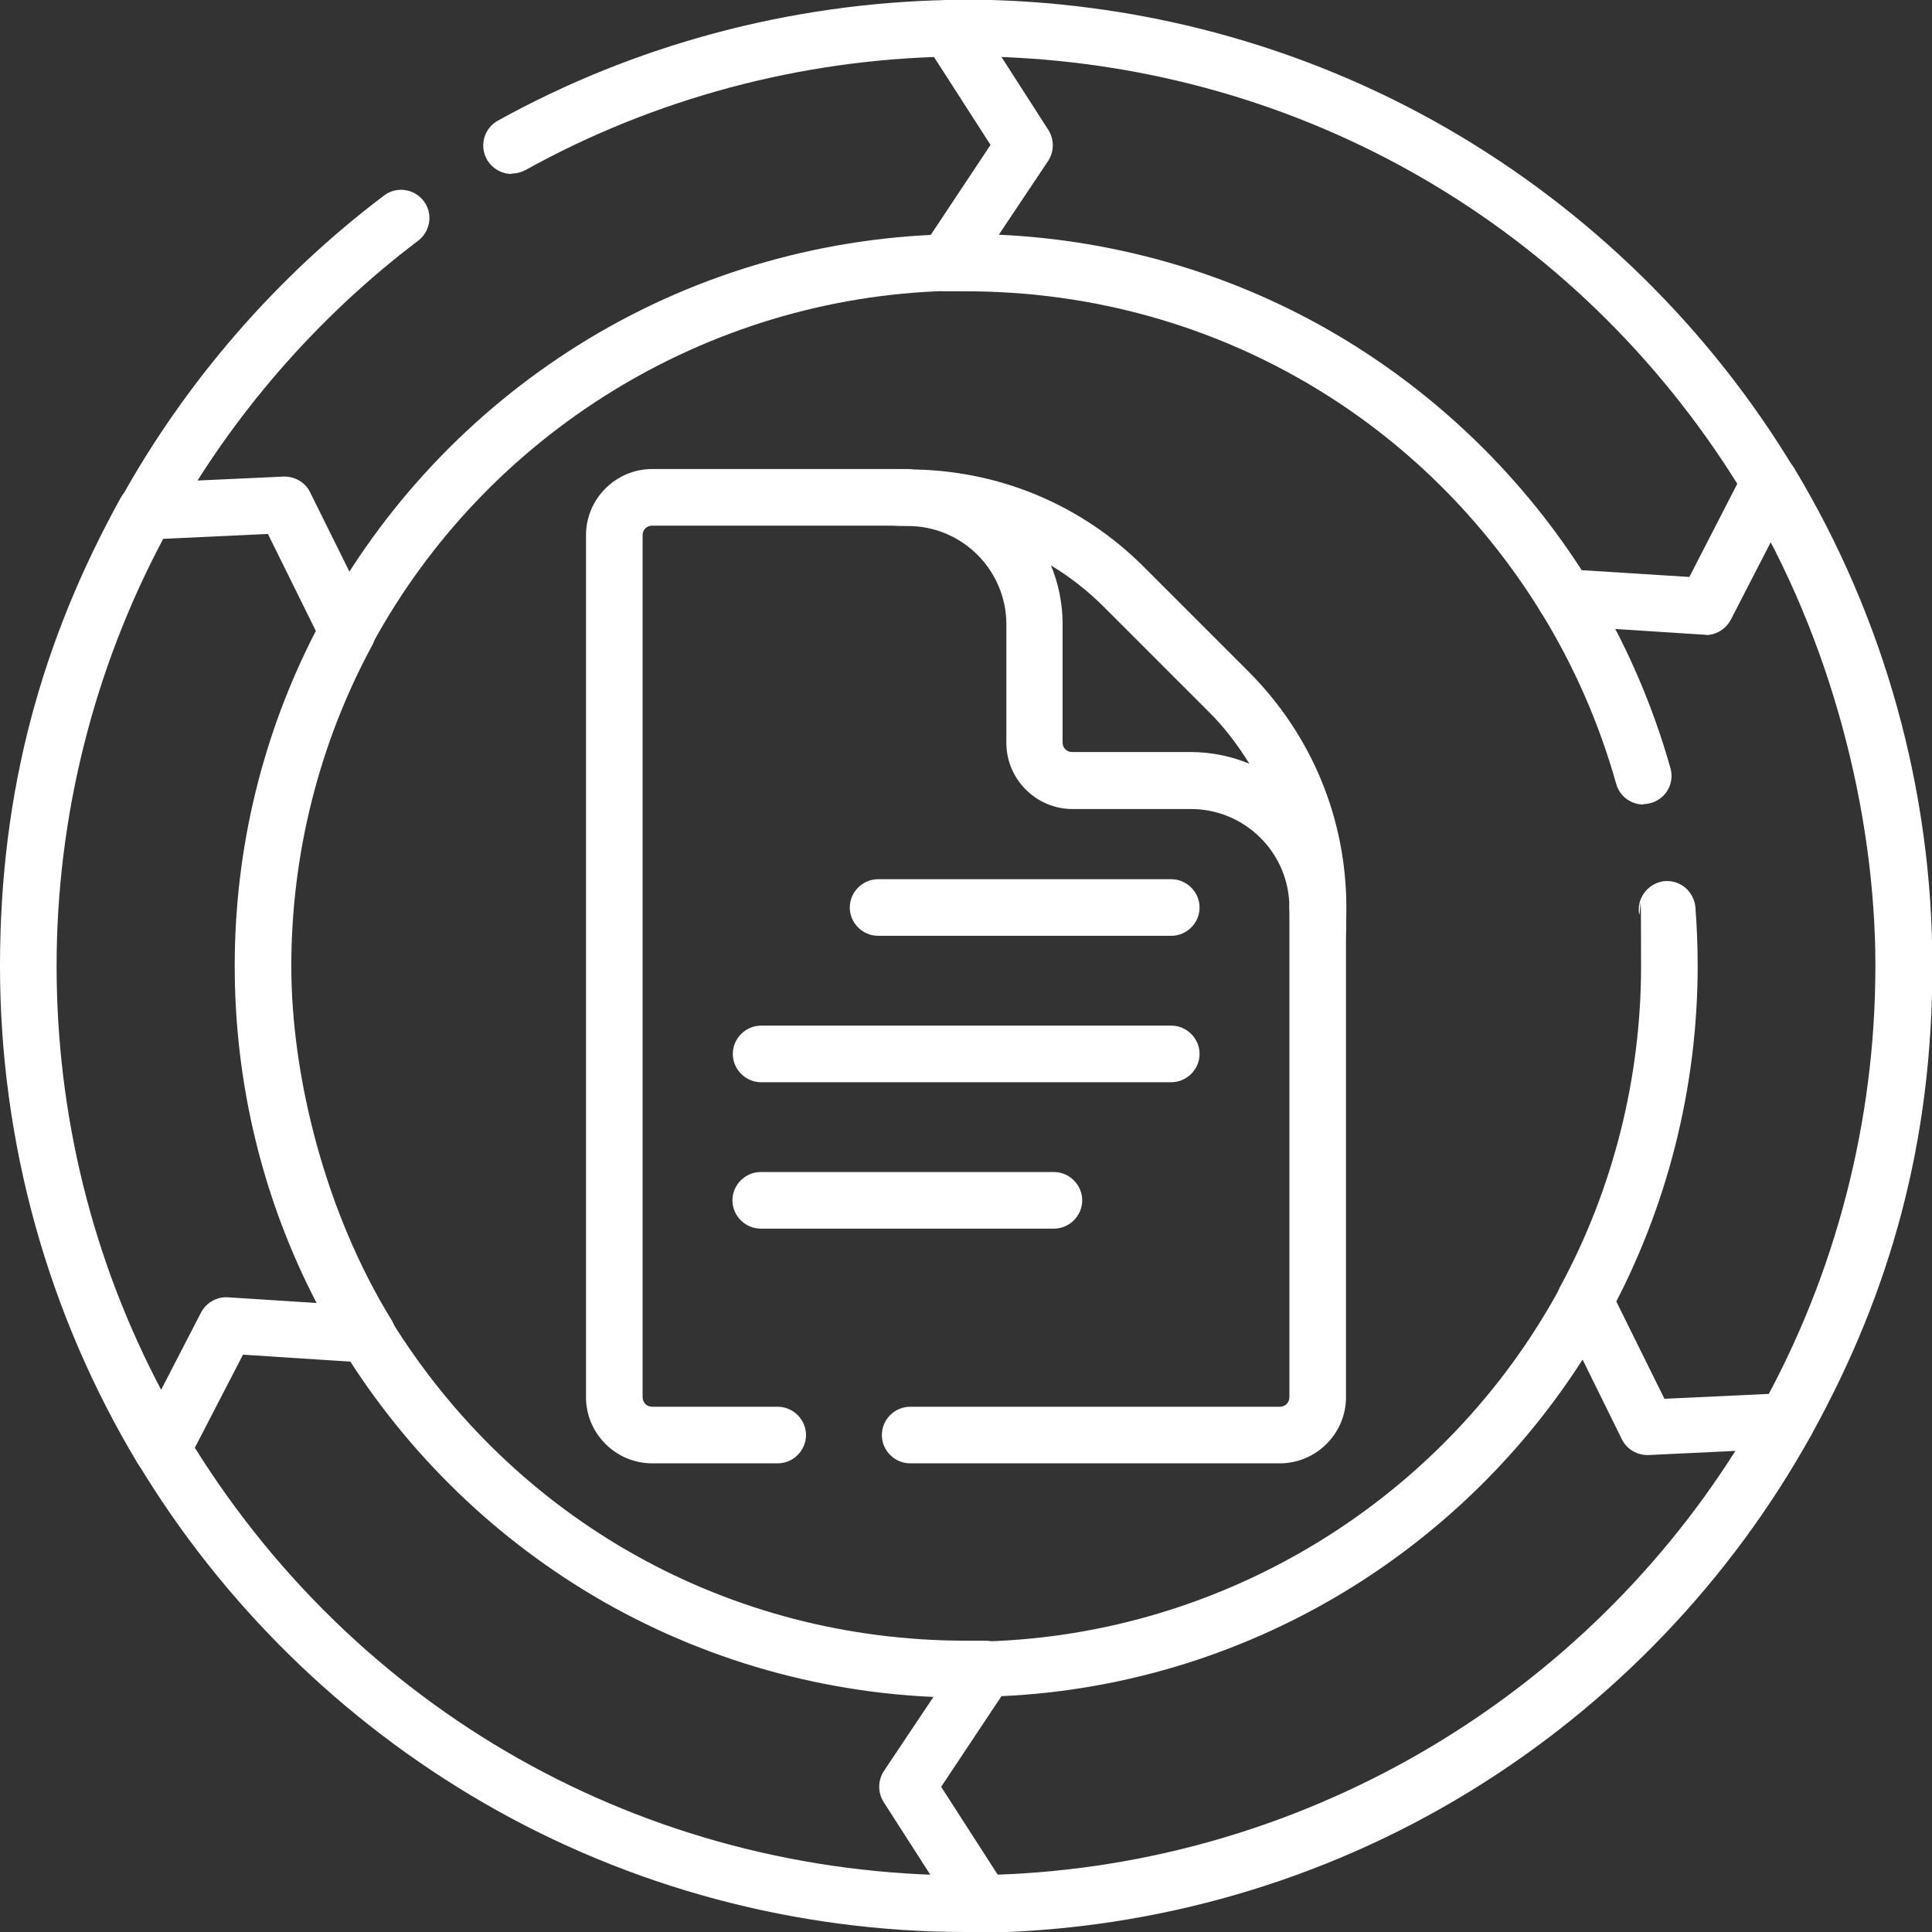 <?xml version="1.0" encoding="UTF-8"?>
<svg xmlns="http://www.w3.org/2000/svg" id="Capa_1" version="1.1" viewBox="0 0 512 512">
  <rect x="0" y="0" width="512" height="512" fill="#333333" stroke="none"/>
  <defs>
    <style>
      .st0 {
        fill: #fff;
      }
    </style>
  </defs>
  <path class="st0" d="M43,391.6c-2.6,0-5.1-1.4-6.4-3.6C12.6,348.2,0,302.6,0,256s11.1-86.3,32-124.1c1.3-2.3,3.6-3.7,6.2-3.9l36.9-1.7c3-.1,5.8,1.5,7.1,4.2l16.6,33.5c1.1,2.2,1,4.8-.1,6.9-14.1,26-21.5,55.4-21.5,85.1s9.2,65.6,26.5,93.7c1.5,2.4,1.5,5.4,0,7.8-1.4,2.4-4.1,3.8-6.9,3.6l-32.4-2.1-14.7,28.4c-1.2,2.4-3.7,4-6.4,4.1,0,0-.2,0-.2,0ZM43.2,142.9c-18.4,34.6-28.2,73.6-28.2,113.1s9.5,77.8,27.7,112.3l10.6-20.5c1.4-2.6,4.2-4.2,7.1-4l23.5,1.5c-14.3-27.5-21.7-58.1-21.7-89.3s7.4-61.5,21.5-88.8l-12.7-25.7-27.8,1.3Z"></path>
  <path class="st0" d="M452.1,168.2c-.2,0-.3,0-.5,0l-37.3-2.4c-2.4-.2-4.6-1.5-5.9-3.5-32.9-53.3-89.8-85.1-152.4-85.1s-3.3,0-5,0c-2.8,0-5.4-1.4-6.8-3.9-1.4-2.5-1.2-5.5.3-7.8l18-27.1-17.3-26.9c-1.5-2.3-1.6-5.2-.3-7.6s3.8-3.9,6.5-4c1.5,0,3,0,4.5,0C300.9,0,345.1,11.8,383.8,34.2c37.5,21.7,69.2,52.8,91.6,89.9,1.3,2.2,1.4,5,.2,7.3l-16.9,32.8c-1.3,2.5-3.9,4.1-6.7,4.1ZM419.1,151.1l28.6,1.8,12.7-24.7c-42.7-68.3-114.8-110-195-113.1l12.4,19.3c1.6,2.5,1.6,5.7,0,8.2l-13.1,19.6c30.7,1.4,60.7,10,87.3,25.2,27.1,15.5,50.2,37.4,67.1,63.6Z"></path>
  <path class="st0" d="M260.4,512c-2.6,0-4.9-1.3-6.3-3.4l-19.9-31c-1.6-2.5-1.6-5.7,0-8.2l20.8-31.1c1.4-2,3.6-3.3,6-3.3,63.6-1.8,122-37.7,152.4-93.7,1.3-2.5,3.9-4,6.7-3.9,2.8,0,5.3,1.7,6.6,4.2l14.4,29.1,32-1.5c2.7-.1,5.3,1.2,6.7,3.5,1.4,2.3,1.5,5.2.2,7.6-21.4,38.6-52.7,71.3-90.4,94.4-38.8,23.8-83.4,36.7-129,37.5,0,0,0,0-.1,0ZM249.4,473.5l15,23.3c79.6-2.8,153-45.2,195.5-112.3l-23,1.1c-3,.1-5.8-1.5-7.1-4.2l-10.4-21.1c-15.5,24.2-36.2,44.7-60.6,60-28.1,17.6-60.3,27.7-93.4,29.2l-15.9,23.9Z"></path>
  <path class="st0" d="M349.2,248c-4.1,0-7.5-3.4-7.5-7.5,0-14.4-11.7-26.1-26.1-26.1h-31.4c-9.6,0-17.5-7.9-17.5-17.5v-31.4c0-14.4-11.7-26.1-26.1-26.1s-7.5-3.4-7.5-7.5,3.4-7.5,7.5-7.5c23.7,0,46,9.2,62.7,26l27.5,27.5c16.8,16.8,26,39,26,62.7s-3.4,7.5-7.5,7.5ZM278.5,149.8c2,4.8,3.1,10.1,3.1,15.6v31.4c0,1.4,1.1,2.5,2.5,2.5h31.4c5.5,0,10.8,1.1,15.6,3.1-3.1-5-6.7-9.8-11-14l-27.5-27.5c-4.3-4.3-9-8-14-11Z"></path>
  <path class="st0" d="M339.2,387.8h-98c-4.1,0-7.5-3.4-7.5-7.5s3.4-7.5,7.5-7.5h98c1.4,0,2.5-1.1,2.5-2.5v-129.8c0-4.1,3.4-7.5,7.5-7.5s7.5,3.4,7.5,7.5v129.8c0,9.6-7.9,17.5-17.5,17.5Z"></path>
  <path class="st0" d="M206.1,387.8h-33.3c-9.6,0-17.5-7.9-17.5-17.5v-228.5c0-9.6,7.9-17.5,17.5-17.5h67.7c4.1,0,7.5,3.4,7.5,7.5s-3.4,7.5-7.5,7.5h-67.7c-1.4,0-2.5,1.1-2.5,2.5v228.5c0,1.4,1.1,2.5,2.5,2.5h33.3c4.1,0,7.5,3.4,7.5,7.5s-3.4,7.5-7.5,7.5Z"></path>
  <path class="st0" d="M310.4,248h-77.7c-4.1,0-7.5-3.4-7.5-7.5s3.4-7.5,7.5-7.5h77.7c4.1,0,7.5,3.4,7.5,7.5s-3.4,7.5-7.5,7.5Z"></path>
  <path class="st0" d="M310.4,286.8h-108.7c-4.1,0-7.5-3.4-7.5-7.5s3.4-7.5,7.5-7.5h108.7c4.1,0,7.5,3.4,7.5,7.5s-3.4,7.5-7.5,7.5Z"></path>
  <path class="st0" d="M279.3,325.6h-77.7c-4.1,0-7.5-3.4-7.5-7.5s3.4-7.5,7.5-7.5h77.7c4.1,0,7.5,3.4,7.5,7.5s-3.4,7.5-7.5,7.5Z"></path>
  <path class="st0" d="M38.6,143.1c-1.2,0-2.5-.3-3.6-.9-3.6-2-4.9-6.6-2.9-10.2,17.2-31,41.3-58.8,69.7-80.2,3.3-2.5,8-1.8,10.5,1.5,2.5,3.3,1.8,8-1.5,10.5-26.7,20.2-49.4,46.3-65.6,75.6-1.4,2.5-3.9,3.9-6.6,3.9Z"></path>
  <path class="st0" d="M135.6,46.1c-2.6,0-5.2-1.4-6.6-3.9-2-3.6-.7-8.2,2.9-10.2C168.3,11.8,209.7.8,251.5,0c4.2,0,7.6,3.2,7.6,7.4,0,4.1-3.2,7.6-7.4,7.6-39.4.7-78.3,11.1-112.5,30.1-1.2.6-2.4.9-3.6.9Z"></path>
  <path class="st0" d="M92,174.8c-1.2,0-2.4-.3-3.6-.9-3.6-2-5-6.5-3-10.2,15.9-29.4,39.4-54.4,67.8-72.2,29.2-18.3,62.8-28.4,97.4-29.4,4.2-.1,7.6,3.2,7.7,7.3.1,4.1-3.2,7.6-7.3,7.7-63.6,1.8-122,37.7-152.4,93.7-1.4,2.5-3.9,3.9-6.6,3.9Z"></path>
  <path class="st0" d="M473.4,383.9c-1.2,0-2.5-.3-3.6-.9-3.6-2-4.9-6.6-2.9-10.2,19.7-35.5,30.1-75.9,30.1-116.8s-11.9-86.8-34.4-124.2c-2.1-3.5-1-8.2,2.6-10.3,3.5-2.1,8.2-1,10.3,2.6,23.9,39.7,36.6,85.3,36.6,131.9s-11.1,86.3-32,124.1c-1.4,2.5-3.9,3.9-6.6,3.9Z"></path>
  <path class="st0" d="M420,352.2c-1.2,0-2.4-.3-3.6-.9-3.6-2-5-6.5-3-10.2,14.1-26,21.5-55.4,21.5-85.1s-.2-9.7-.6-14.4c-.3-4.1,2.8-7.7,6.9-8.1,4.2-.3,7.7,2.8,8.1,6.9.4,5.2.6,10.4.6,15.6,0,32.2-8.1,64.1-23.3,92.2-1.4,2.5-3.9,3.9-6.6,3.9Z"></path>
  <path class="st0" d="M435.5,213.2c-3.3,0-6.3-2.2-7.2-5.5-4.5-16-11.2-31.3-19.9-45.4-2.2-3.5-1.1-8.1,2.4-10.3,3.5-2.2,8.1-1.1,10.3,2.4,9.5,15.4,16.7,31.9,21.6,49.2,1.1,4-1.2,8.1-5.2,9.2-.7.2-1.4.3-2,.3Z"></path>
  <path class="st0" d="M256,512c-44.9,0-89.1-11.8-127.8-34.2-37.5-21.7-69.2-52.8-91.6-89.9-2.1-3.5-1-8.2,2.6-10.3,3.5-2.1,8.2-1,10.3,2.6,44.1,73.1,121.3,116.8,206.6,116.8s2.8,0,4.3,0c0,0,0,0,.1,0,4.1,0,7.4,3.3,7.5,7.4,0,4.1-3.2,7.6-7.4,7.6-1.5,0-3,0-4.5,0Z"></path>
  <path class="st0" d="M256,449.9c-33.7,0-66.9-8.8-96-25.4-28.2-16.1-52.1-39.2-69.2-66.9-2.2-3.5-1.1-8.1,2.4-10.3,3.5-2.2,8.1-1.1,10.3,2.4,32.9,53.3,89.8,85.1,152.4,85.1s3.3,0,5,0c4.1-.1,7.6,3.1,7.7,7.3.1,4.1-3.1,7.6-7.3,7.7-1.8,0-3.7,0-5.4,0Z"></path>
</svg>
